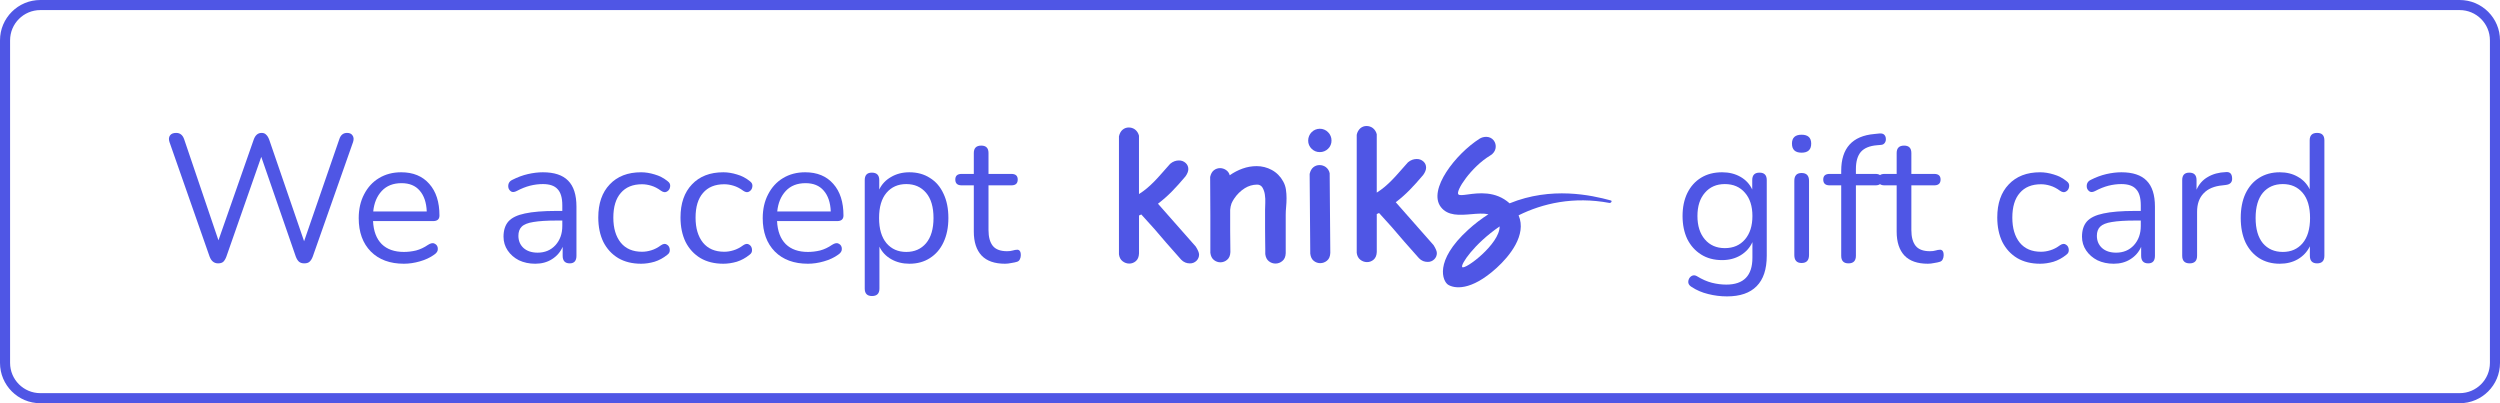 <svg width="248" height="40" viewBox="0 0 248 40" fill="none" xmlns="http://www.w3.org/2000/svg">
<path fill-rule="evenodd" clip-rule="evenodd" d="M244 1H4C2.343 1 1 2.343 1 4V36C1 37.657 2.343 39 4 39H244C245.657 39 247 37.657 247 36V4C247 2.343 245.657 1 244 1ZM4 0C1.791 0 0 1.791 0 4V36C0 38.209 1.791 40 4 40H244C246.209 40 248 38.209 248 36V4C248 1.791 246.209 0 244 0H4Z" fill="#4F56E5"/>
<path d="M21.634 26.126C21.238 26.126 20.956 25.898 20.788 25.442L16.81 14.084C16.726 13.82 16.744 13.604 16.864 13.436C16.984 13.268 17.188 13.184 17.476 13.184C17.86 13.184 18.124 13.394 18.268 13.814L21.67 23.84L25.162 13.868C25.318 13.412 25.582 13.184 25.954 13.184C26.146 13.184 26.296 13.244 26.404 13.364C26.524 13.472 26.626 13.64 26.71 13.868L30.166 23.93L33.658 13.814C33.79 13.394 34.048 13.184 34.432 13.184C34.684 13.184 34.864 13.268 34.972 13.436C35.092 13.604 35.11 13.82 35.026 14.084L31.03 25.442C30.946 25.67 30.838 25.844 30.706 25.964C30.586 26.072 30.412 26.126 30.184 26.126C29.968 26.126 29.794 26.072 29.662 25.964C29.53 25.844 29.422 25.67 29.338 25.442L25.918 15.56L22.462 25.442C22.378 25.67 22.276 25.844 22.156 25.964C22.036 26.072 21.862 26.126 21.634 26.126Z" fill="#4F56E5"/>
<path d="M40.066 26.162C38.686 26.162 37.594 25.76 36.79 24.956C35.986 24.14 35.584 23.036 35.584 21.644C35.584 20.744 35.764 19.952 36.124 19.268C36.484 18.572 36.976 18.038 37.6 17.666C38.236 17.282 38.968 17.09 39.796 17.09C40.984 17.09 41.914 17.474 42.586 18.242C43.258 18.998 43.594 20.042 43.594 21.374C43.594 21.746 43.384 21.932 42.964 21.932H37.006C37.054 22.928 37.342 23.69 37.87 24.218C38.398 24.734 39.13 24.992 40.066 24.992C40.462 24.992 40.864 24.944 41.272 24.848C41.68 24.74 42.076 24.554 42.46 24.29C42.736 24.11 42.964 24.074 43.144 24.182C43.336 24.29 43.432 24.458 43.432 24.686C43.444 24.902 43.324 25.094 43.072 25.262C42.676 25.55 42.202 25.772 41.65 25.928C41.11 26.084 40.582 26.162 40.066 26.162ZM39.832 18.17C39.004 18.17 38.35 18.428 37.87 18.944C37.39 19.46 37.108 20.138 37.024 20.978H42.334C42.298 20.09 42.064 19.4 41.632 18.908C41.212 18.416 40.612 18.17 39.832 18.17Z" fill="#4F56E5"/>
<path d="M53.099 26.162C52.498 26.162 51.959 26.048 51.478 25.82C51.011 25.58 50.639 25.256 50.362 24.848C50.087 24.44 49.949 23.984 49.949 23.48C49.949 22.844 50.111 22.34 50.434 21.968C50.77 21.596 51.316 21.332 52.072 21.176C52.84 21.008 53.885 20.924 55.205 20.924H55.781V20.366C55.781 19.622 55.624 19.088 55.312 18.764C55.013 18.428 54.526 18.26 53.855 18.26C53.434 18.26 53.008 18.314 52.577 18.422C52.157 18.53 51.718 18.704 51.263 18.944C51.059 19.052 50.885 19.076 50.74 19.016C50.608 18.944 50.513 18.836 50.453 18.692C50.404 18.536 50.404 18.38 50.453 18.224C50.513 18.056 50.633 17.93 50.812 17.846C51.328 17.582 51.844 17.39 52.361 17.27C52.889 17.15 53.386 17.09 53.855 17.09C54.983 17.09 55.816 17.366 56.356 17.918C56.908 18.47 57.184 19.328 57.184 20.492V25.37C57.184 25.874 56.962 26.126 56.519 26.126C56.05 26.126 55.816 25.874 55.816 25.37V24.488C55.589 25.004 55.234 25.412 54.755 25.712C54.286 26.012 53.734 26.162 53.099 26.162ZM53.333 25.064C54.053 25.064 54.641 24.818 55.096 24.326C55.553 23.822 55.781 23.186 55.781 22.418V21.878H55.222C54.251 21.878 53.483 21.926 52.919 22.022C52.367 22.106 51.977 22.262 51.748 22.49C51.532 22.706 51.425 23.006 51.425 23.39C51.425 23.882 51.593 24.284 51.928 24.596C52.276 24.908 52.745 25.064 53.333 25.064Z" fill="#4F56E5"/>
<path d="M63.597 26.162C62.721 26.162 61.965 25.976 61.329 25.604C60.693 25.22 60.201 24.686 59.853 24.002C59.517 23.306 59.349 22.496 59.349 21.572C59.349 20.18 59.727 19.088 60.483 18.296C61.239 17.492 62.277 17.09 63.597 17.09C64.029 17.09 64.479 17.162 64.947 17.306C65.415 17.438 65.841 17.66 66.225 17.972C66.429 18.116 66.513 18.296 66.477 18.512C66.453 18.728 66.351 18.89 66.171 18.998C66.003 19.106 65.805 19.082 65.577 18.926C65.253 18.686 64.929 18.518 64.605 18.422C64.293 18.326 63.987 18.278 63.687 18.278C62.775 18.278 62.073 18.566 61.581 19.142C61.089 19.706 60.843 20.522 60.843 21.59C60.843 22.634 61.089 23.462 61.581 24.074C62.073 24.674 62.775 24.974 63.687 24.974C63.987 24.974 64.293 24.926 64.605 24.83C64.929 24.734 65.253 24.566 65.577 24.326C65.805 24.17 66.003 24.152 66.171 24.272C66.339 24.38 66.429 24.542 66.441 24.758C66.465 24.974 66.381 25.148 66.189 25.28C65.805 25.592 65.385 25.82 64.929 25.964C64.473 26.096 64.029 26.162 63.597 26.162Z" fill="#4F56E5"/>
<path d="M71.754 26.162C70.878 26.162 70.122 25.976 69.486 25.604C68.85 25.22 68.358 24.686 68.01 24.002C67.674 23.306 67.506 22.496 67.506 21.572C67.506 20.18 67.884 19.088 68.64 18.296C69.396 17.492 70.434 17.09 71.754 17.09C72.186 17.09 72.636 17.162 73.104 17.306C73.572 17.438 73.998 17.66 74.382 17.972C74.586 18.116 74.67 18.296 74.634 18.512C74.61 18.728 74.508 18.89 74.328 18.998C74.16 19.106 73.962 19.082 73.734 18.926C73.41 18.686 73.086 18.518 72.762 18.422C72.45 18.326 72.144 18.278 71.844 18.278C70.932 18.278 70.23 18.566 69.738 19.142C69.246 19.706 69 20.522 69 21.59C69 22.634 69.246 23.462 69.738 24.074C70.23 24.674 70.932 24.974 71.844 24.974C72.144 24.974 72.45 24.926 72.762 24.83C73.086 24.734 73.41 24.566 73.734 24.326C73.962 24.17 74.16 24.152 74.328 24.272C74.496 24.38 74.586 24.542 74.598 24.758C74.622 24.974 74.538 25.148 74.346 25.28C73.962 25.592 73.542 25.82 73.086 25.964C72.63 26.096 72.186 26.162 71.754 26.162Z" fill="#4F56E5"/>
<path d="M80.144 26.162C78.764 26.162 77.672 25.76 76.868 24.956C76.064 24.14 75.662 23.036 75.662 21.644C75.662 20.744 75.842 19.952 76.202 19.268C76.562 18.572 77.054 18.038 77.678 17.666C78.314 17.282 79.046 17.09 79.874 17.09C81.062 17.09 81.992 17.474 82.664 18.242C83.336 18.998 83.672 20.042 83.672 21.374C83.672 21.746 83.462 21.932 83.042 21.932H77.084C77.132 22.928 77.42 23.69 77.948 24.218C78.476 24.734 79.208 24.992 80.144 24.992C80.54 24.992 80.942 24.944 81.35 24.848C81.758 24.74 82.154 24.554 82.538 24.29C82.814 24.11 83.042 24.074 83.222 24.182C83.414 24.29 83.51 24.458 83.51 24.686C83.522 24.902 83.402 25.094 83.15 25.262C82.754 25.55 82.28 25.772 81.728 25.928C81.188 26.084 80.66 26.162 80.144 26.162ZM79.91 18.17C79.082 18.17 78.428 18.428 77.948 18.944C77.468 19.46 77.186 20.138 77.102 20.978H82.412C82.376 20.09 82.142 19.4 81.71 18.908C81.29 18.416 80.69 18.17 79.91 18.17Z" fill="#4F56E5"/>
<path d="M86.502 29.366C86.022 29.366 85.782 29.12 85.782 28.628V17.864C85.782 17.372 86.016 17.126 86.484 17.126C86.976 17.126 87.222 17.372 87.222 17.864V18.8C87.474 18.272 87.864 17.858 88.392 17.558C88.92 17.246 89.526 17.09 90.21 17.09C90.99 17.09 91.668 17.276 92.244 17.648C92.832 18.008 93.282 18.53 93.594 19.214C93.918 19.886 94.08 20.69 94.08 21.626C94.08 22.55 93.918 23.354 93.594 24.038C93.282 24.71 92.832 25.232 92.244 25.604C91.668 25.976 90.99 26.162 90.21 26.162C89.538 26.162 88.938 26.012 88.41 25.712C87.882 25.412 87.492 24.998 87.24 24.47V28.628C87.24 29.12 86.994 29.366 86.502 29.366ZM89.904 24.992C90.72 24.992 91.374 24.704 91.866 24.128C92.358 23.54 92.604 22.706 92.604 21.626C92.604 20.534 92.358 19.7 91.866 19.124C91.374 18.548 90.72 18.26 89.904 18.26C89.088 18.26 88.434 18.548 87.942 19.124C87.45 19.7 87.204 20.534 87.204 21.626C87.204 22.706 87.45 23.54 87.942 24.128C88.434 24.704 89.088 24.992 89.904 24.992Z" fill="#4F56E5"/>
<path d="M99.698 26.162C98.666 26.162 97.892 25.892 97.376 25.352C96.86 24.8 96.602 24.008 96.602 22.976V18.386H95.396C94.976 18.386 94.766 18.194 94.766 17.81C94.766 17.438 94.976 17.252 95.396 17.252H96.602V15.182C96.602 14.69 96.848 14.444 97.34 14.444C97.82 14.444 98.06 14.69 98.06 15.182V17.252H100.328C100.748 17.252 100.958 17.438 100.958 17.81C100.958 18.194 100.748 18.386 100.328 18.386H98.06V22.832C98.06 23.516 98.204 24.038 98.492 24.398C98.78 24.746 99.248 24.92 99.896 24.92C100.124 24.92 100.316 24.896 100.472 24.848C100.628 24.8 100.766 24.776 100.886 24.776C100.994 24.764 101.084 24.8 101.156 24.884C101.228 24.968 101.264 25.112 101.264 25.316C101.264 25.46 101.234 25.592 101.174 25.712C101.126 25.832 101.036 25.916 100.904 25.964C100.76 26.012 100.568 26.054 100.328 26.09C100.1 26.138 99.89 26.162 99.698 26.162Z" fill="#4F56E5"/>
<path d="M171.32 29.402C170.684 29.402 170.06 29.324 169.448 29.168C168.848 29.024 168.302 28.79 167.81 28.466C167.63 28.358 167.522 28.226 167.486 28.07C167.462 27.926 167.486 27.782 167.558 27.638C167.63 27.506 167.732 27.41 167.864 27.35C168.008 27.29 168.158 27.302 168.314 27.386C168.842 27.71 169.346 27.932 169.826 28.052C170.306 28.172 170.78 28.232 171.248 28.232C172.976 28.232 173.84 27.344 173.84 25.568V24.02C173.588 24.572 173.192 25.01 172.652 25.334C172.124 25.646 171.518 25.802 170.834 25.802C170.03 25.802 169.334 25.616 168.746 25.244C168.158 24.872 167.702 24.362 167.378 23.714C167.066 23.054 166.91 22.292 166.91 21.428C166.91 20.564 167.066 19.808 167.378 19.16C167.702 18.5 168.158 17.99 168.746 17.63C169.334 17.27 170.03 17.09 170.834 17.09C171.518 17.09 172.124 17.24 172.652 17.54C173.18 17.84 173.57 18.26 173.822 18.8V17.864C173.822 17.372 174.062 17.126 174.542 17.126C175.022 17.126 175.262 17.372 175.262 17.864V25.37C175.262 26.714 174.926 27.722 174.254 28.394C173.594 29.066 172.616 29.402 171.32 29.402ZM171.104 24.614C171.944 24.614 172.61 24.326 173.102 23.75C173.594 23.174 173.84 22.4 173.84 21.428C173.84 20.456 173.594 19.688 173.102 19.124C172.61 18.548 171.944 18.26 171.104 18.26C170.276 18.26 169.616 18.548 169.124 19.124C168.632 19.688 168.386 20.456 168.386 21.428C168.386 22.4 168.632 23.174 169.124 23.75C169.616 24.326 170.276 24.614 171.104 24.614Z" fill="#4F56E5"/>
<path d="M178.717 15.146C178.081 15.146 177.763 14.846 177.763 14.246C177.763 13.658 178.081 13.364 178.717 13.364C179.353 13.364 179.671 13.658 179.671 14.246C179.671 14.846 179.353 15.146 178.717 15.146ZM178.717 26.09C178.237 26.09 177.997 25.826 177.997 25.298V17.936C177.997 17.42 178.237 17.162 178.717 17.162C179.209 17.162 179.455 17.42 179.455 17.936V25.298C179.455 25.826 179.209 26.09 178.717 26.09Z" fill="#4F56E5"/>
<path d="M183.368 26.126C182.888 26.126 182.648 25.874 182.648 25.37V18.386H181.496C181.076 18.386 180.866 18.194 180.866 17.81C180.866 17.438 181.076 17.252 181.496 17.252H182.648V16.946C182.648 14.702 183.746 13.484 185.942 13.292L186.464 13.238C186.68 13.226 186.836 13.274 186.932 13.382C187.028 13.49 187.076 13.622 187.076 13.778C187.088 13.922 187.052 14.054 186.968 14.174C186.884 14.294 186.764 14.36 186.608 14.372L186.194 14.408C185.462 14.468 184.928 14.69 184.592 15.074C184.268 15.458 184.106 16.022 184.106 16.766V17.252H186.05C186.47 17.252 186.68 17.438 186.68 17.81C186.68 18.194 186.47 18.386 186.05 18.386H184.106V25.37C184.106 25.874 183.86 26.126 183.368 26.126Z" fill="#4F56E5"/>
<path d="M191.245 26.162C190.213 26.162 189.439 25.892 188.923 25.352C188.407 24.8 188.149 24.008 188.149 22.976V18.386H186.943C186.523 18.386 186.313 18.194 186.313 17.81C186.313 17.438 186.523 17.252 186.943 17.252H188.149V15.182C188.149 14.69 188.395 14.444 188.887 14.444C189.367 14.444 189.607 14.69 189.607 15.182V17.252H191.875C192.295 17.252 192.505 17.438 192.505 17.81C192.505 18.194 192.295 18.386 191.875 18.386H189.607V22.832C189.607 23.516 189.751 24.038 190.039 24.398C190.327 24.746 190.795 24.92 191.443 24.92C191.671 24.92 191.863 24.896 192.019 24.848C192.175 24.8 192.313 24.776 192.433 24.776C192.541 24.764 192.631 24.8 192.703 24.884C192.775 24.968 192.811 25.112 192.811 25.316C192.811 25.46 192.781 25.592 192.721 25.712C192.673 25.832 192.583 25.916 192.451 25.964C192.307 26.012 192.115 26.054 191.875 26.09C191.647 26.138 191.437 26.162 191.245 26.162Z" fill="#4F56E5"/>
<path d="M202.377 26.162C201.501 26.162 200.745 25.976 200.109 25.604C199.473 25.22 198.981 24.686 198.633 24.002C198.297 23.306 198.129 22.496 198.129 21.572C198.129 20.18 198.507 19.088 199.263 18.296C200.019 17.492 201.057 17.09 202.377 17.09C202.809 17.09 203.259 17.162 203.727 17.306C204.195 17.438 204.621 17.66 205.005 17.972C205.209 18.116 205.293 18.296 205.257 18.512C205.233 18.728 205.131 18.89 204.951 18.998C204.783 19.106 204.585 19.082 204.357 18.926C204.033 18.686 203.709 18.518 203.385 18.422C203.073 18.326 202.767 18.278 202.467 18.278C201.555 18.278 200.853 18.566 200.361 19.142C199.869 19.706 199.623 20.522 199.623 21.59C199.623 22.634 199.869 23.462 200.361 24.074C200.853 24.674 201.555 24.974 202.467 24.974C202.767 24.974 203.073 24.926 203.385 24.83C203.709 24.734 204.033 24.566 204.357 24.326C204.585 24.17 204.783 24.152 204.951 24.272C205.119 24.38 205.209 24.542 205.221 24.758C205.245 24.974 205.161 25.148 204.969 25.28C204.585 25.592 204.165 25.82 203.709 25.964C203.253 26.096 202.809 26.162 202.377 26.162Z" fill="#4F56E5"/>
<path d="M209.684 26.162C209.084 26.162 208.544 26.048 208.064 25.82C207.596 25.58 207.224 25.256 206.948 24.848C206.672 24.44 206.534 23.984 206.534 23.48C206.534 22.844 206.696 22.34 207.02 21.968C207.356 21.596 207.902 21.332 208.658 21.176C209.426 21.008 210.47 20.924 211.79 20.924H212.366V20.366C212.366 19.622 212.21 19.088 211.898 18.764C211.598 18.428 211.112 18.26 210.44 18.26C210.02 18.26 209.594 18.314 209.162 18.422C208.742 18.53 208.304 18.704 207.848 18.944C207.644 19.052 207.47 19.076 207.326 19.016C207.194 18.944 207.098 18.836 207.038 18.692C206.99 18.536 206.99 18.38 207.038 18.224C207.098 18.056 207.218 17.93 207.398 17.846C207.914 17.582 208.43 17.39 208.946 17.27C209.474 17.15 209.972 17.09 210.44 17.09C211.568 17.09 212.402 17.366 212.942 17.918C213.494 18.47 213.77 19.328 213.77 20.492V25.37C213.77 25.874 213.548 26.126 213.104 26.126C212.636 26.126 212.402 25.874 212.402 25.37V24.488C212.174 25.004 211.82 25.412 211.34 25.712C210.872 26.012 210.32 26.162 209.684 26.162ZM209.918 25.064C210.638 25.064 211.226 24.818 211.682 24.326C212.138 23.822 212.366 23.186 212.366 22.418V21.878H211.808C210.836 21.878 210.068 21.926 209.504 22.022C208.952 22.106 208.562 22.262 208.334 22.49C208.118 22.706 208.01 23.006 208.01 23.39C208.01 23.882 208.178 24.284 208.514 24.596C208.862 24.908 209.33 25.064 209.918 25.064Z" fill="#4F56E5"/>
<path d="M217.213 26.126C216.721 26.126 216.475 25.874 216.475 25.37V17.864C216.475 17.372 216.709 17.126 217.177 17.126C217.657 17.126 217.897 17.372 217.897 17.864V18.818C218.137 18.266 218.509 17.846 219.013 17.558C219.517 17.258 220.117 17.096 220.813 17.072C221.197 17.036 221.401 17.228 221.425 17.648C221.461 18.068 221.245 18.302 220.777 18.35L220.489 18.386C219.661 18.458 219.031 18.722 218.599 19.178C218.167 19.622 217.951 20.234 217.951 21.014V25.37C217.951 25.874 217.705 26.126 217.213 26.126Z" fill="#4F56E5"/>
<path d="M226.151 26.162C225.371 26.162 224.687 25.976 224.099 25.604C223.523 25.232 223.073 24.71 222.749 24.038C222.437 23.354 222.281 22.55 222.281 21.626C222.281 20.69 222.437 19.886 222.749 19.214C223.073 18.53 223.523 18.008 224.099 17.648C224.687 17.276 225.371 17.09 226.151 17.09C226.835 17.09 227.435 17.24 227.951 17.54C228.479 17.84 228.869 18.254 229.121 18.782V13.922C229.121 13.43 229.367 13.184 229.859 13.184C230.339 13.184 230.579 13.43 230.579 13.922V25.37C230.579 25.874 230.339 26.126 229.859 26.126C229.379 26.126 229.139 25.874 229.139 25.37V24.434C228.875 24.974 228.479 25.4 227.951 25.712C227.435 26.012 226.835 26.162 226.151 26.162ZM226.457 24.992C227.273 24.992 227.927 24.704 228.419 24.128C228.911 23.54 229.157 22.706 229.157 21.626C229.157 20.534 228.911 19.7 228.419 19.124C227.927 18.548 227.273 18.26 226.457 18.26C225.629 18.26 224.969 18.548 224.477 19.124C223.997 19.7 223.757 20.534 223.757 21.626C223.757 22.706 223.997 23.54 224.477 24.128C224.969 24.704 225.629 24.992 226.457 24.992Z" fill="#4F56E5"/>
<path d="M139.83 18.854C139.402 19.289 138.943 19.693 138.458 20.062L142.209 24.315C142.427 24.662 142.536 24.926 142.536 25.107C142.537 25.221 142.515 25.335 142.471 25.441C142.427 25.547 142.362 25.642 142.28 25.721C142.192 25.808 142.088 25.876 141.974 25.921C141.859 25.966 141.737 25.986 141.615 25.981C141.464 25.981 141.315 25.953 141.174 25.898C141.015 25.832 140.872 25.733 140.755 25.606L139.28 23.94C138.87 23.454 138.47 22.988 138.081 22.544C137.692 22.1 137.266 21.628 136.801 21.128C136.77 21.151 136.736 21.168 136.699 21.179C136.656 21.193 136.615 21.211 136.576 21.231V25.001C136.561 25.334 136.458 25.584 136.269 25.751C136.085 25.916 135.846 26.005 135.6 26.001C135.365 25.999 135.137 25.918 134.952 25.772C134.748 25.619 134.627 25.39 134.587 25.084V13.376C134.633 13.121 134.761 12.89 134.952 12.719C135.123 12.575 135.338 12.497 135.56 12.5C135.782 12.498 135.999 12.568 136.179 12.699C136.375 12.853 136.514 13.069 136.574 13.314V19.107C136.849 18.935 137.113 18.744 137.362 18.535C137.601 18.333 137.84 18.111 138.079 17.867C138.318 17.625 138.564 17.358 138.816 17.066C139.069 16.774 139.352 16.455 139.666 16.107C139.797 15.994 139.946 15.906 140.107 15.847C140.242 15.8 140.384 15.775 140.527 15.774C140.775 15.764 141.018 15.852 141.203 16.021C141.288 16.096 141.355 16.189 141.401 16.293C141.447 16.397 141.47 16.51 141.469 16.624C141.469 16.847 141.373 17.09 141.182 17.354C140.704 17.923 140.253 18.423 139.83 18.854Z" fill="#4F56E5"/>
<path d="M116.244 19.001C115.815 19.436 115.356 19.84 114.871 20.209L118.62 24.461C118.838 24.808 118.948 25.072 118.948 25.253C118.948 25.368 118.926 25.482 118.882 25.587C118.838 25.693 118.773 25.788 118.692 25.868C118.604 25.955 118.5 26.023 118.385 26.068C118.27 26.113 118.148 26.133 118.026 26.128C117.875 26.128 117.726 26.099 117.586 26.044C117.427 25.979 117.284 25.879 117.166 25.753L115.693 24.084C115.284 23.598 114.885 23.133 114.495 22.688C114.106 22.244 113.679 21.772 113.214 21.272C113.183 21.295 113.149 21.312 113.112 21.323C113.07 21.337 113.029 21.355 112.99 21.376V25.146C112.974 25.48 112.872 25.73 112.683 25.896C112.498 26.061 112.26 26.151 112.014 26.147C111.779 26.145 111.551 26.064 111.365 25.917C111.162 25.765 111.04 25.535 111 25.23V13.522C111.067 13.231 111.189 13.012 111.365 12.866C111.536 12.722 111.751 12.644 111.973 12.647C112.195 12.644 112.412 12.713 112.592 12.845C112.788 12.998 112.928 13.215 112.987 13.46V19.25C113.263 19.078 113.526 18.887 113.775 18.678C114.015 18.477 114.254 18.254 114.493 18.011C114.732 17.768 114.978 17.501 115.23 17.21C115.483 16.918 115.766 16.598 116.08 16.251C116.21 16.138 116.359 16.049 116.52 15.99C116.655 15.943 116.797 15.919 116.94 15.918C117.189 15.909 117.431 15.998 117.616 16.167C117.701 16.243 117.768 16.336 117.814 16.44C117.86 16.544 117.883 16.657 117.882 16.771C117.882 16.994 117.787 17.237 117.596 17.501C117.117 18.071 116.666 18.571 116.244 19.001Z" fill="#4F56E5"/>
<path fill-rule="evenodd" clip-rule="evenodd" d="M149.753 20.17C153.904 18.478 157.86 19.362 159.754 19.873C159.818 19.88 159.878 19.911 159.868 19.99C159.854 20.031 159.828 20.066 159.795 20.091C159.761 20.117 159.721 20.133 159.679 20.135C156.078 19.458 153.02 20.185 150.644 21.359C151.48 23.309 149.735 25.417 148.48 26.564C145.869 28.945 144.227 28.605 143.651 28.244C143.141 27.925 142.199 25.921 145.658 22.78C146.278 22.214 146.945 21.704 147.651 21.255C147.152 21.145 146.555 21.196 145.943 21.248C144.808 21.344 143.623 21.445 142.928 20.53C141.625 18.815 144.401 15.272 146.771 13.761C147.149 13.519 147.801 13.459 148.166 13.917C148.505 14.338 148.473 15.054 147.825 15.43C145.932 16.568 144.363 18.963 144.67 19.282C144.784 19.401 145.123 19.355 145.598 19.29C146.647 19.148 148.356 18.915 149.753 20.17ZM145.051 26.493C144.867 26.254 146.207 24.213 148.764 22.46C148.78 24.214 145.301 26.814 145.051 26.493Z" fill="#4F56E5"/>
<path d="M127.294 18.004C127.033 17.516 126.637 17.116 126.154 16.856C125.695 16.609 125.183 16.479 124.663 16.48C124.187 16.479 123.715 16.561 123.266 16.723C122.813 16.884 122.384 17.107 121.99 17.386C121.934 17.166 121.797 16.976 121.607 16.855C121.438 16.743 121.241 16.682 121.039 16.678C120.816 16.676 120.599 16.749 120.421 16.887C120.239 17.026 120.114 17.248 120.047 17.553C120.047 18.221 120.05 18.864 120.057 19.483C120.063 20.102 120.067 20.717 120.067 21.329V25.083C120.107 25.403 120.226 25.639 120.421 25.792C120.608 25.944 120.84 26.025 121.079 26.022C121.318 26.018 121.548 25.93 121.729 25.772C121.933 25.605 122.042 25.348 122.054 25.001C122.04 24.293 122.033 23.595 122.033 22.907V20.813C122.048 20.596 122.093 20.382 122.167 20.178C122.238 20.014 122.325 19.858 122.425 19.71C122.701 19.29 123.063 18.935 123.486 18.668C123.849 18.441 124.265 18.318 124.691 18.314C124.8 18.307 124.908 18.331 125.004 18.382C125.101 18.434 125.181 18.511 125.237 18.606C125.361 18.82 125.441 19.057 125.474 19.303C125.515 19.576 125.529 19.852 125.515 20.127C125.502 20.404 125.495 20.634 125.495 20.814V22.741C125.495 23.234 125.498 23.637 125.505 23.95C125.511 24.263 125.515 24.513 125.515 24.7V25.207C125.556 25.527 125.676 25.763 125.873 25.916C126.064 26.068 126.3 26.149 126.543 26.145C126.785 26.141 127.019 26.053 127.205 25.895C127.416 25.728 127.529 25.47 127.543 25.121V21.324C127.543 21.073 127.557 20.806 127.584 20.52C127.612 20.235 127.625 19.946 127.625 19.653C127.625 19.366 127.605 19.08 127.563 18.796C127.522 18.517 127.431 18.249 127.294 18.004Z" fill="#4F56E5"/>
<path d="M130.911 16.376C131.129 16.377 131.341 16.446 131.519 16.574C131.718 16.723 131.856 16.942 131.904 17.189L131.966 25.084C131.953 25.431 131.845 25.688 131.641 25.855C131.453 26.016 131.216 26.104 130.971 26.105C130.736 26.107 130.506 26.026 130.323 25.875C130.133 25.723 130.018 25.487 129.978 25.168L129.917 17.251C129.984 16.959 130.106 16.74 130.282 16.594C130.459 16.448 130.682 16.371 130.911 16.376Z" fill="#4F56E5"/>
<path d="M130.921 12.772C130.616 12.774 130.324 12.897 130.109 13.116C129.894 13.335 129.772 13.632 129.771 13.942C129.768 14.094 129.797 14.244 129.855 14.384C129.914 14.524 130 14.65 130.109 14.754C130.215 14.862 130.341 14.947 130.48 15.004C130.619 15.062 130.768 15.09 130.918 15.088C131.072 15.091 131.224 15.064 131.366 15.006C131.509 14.949 131.639 14.863 131.748 14.754C131.857 14.65 131.943 14.524 132.001 14.384C132.06 14.244 132.088 14.094 132.086 13.942C132.088 13.788 132.059 13.636 132 13.495C131.942 13.353 131.856 13.226 131.748 13.119C131.64 13.007 131.512 12.918 131.369 12.859C131.227 12.799 131.075 12.77 130.921 12.772Z" fill="#4F56E5"/>
</svg>
